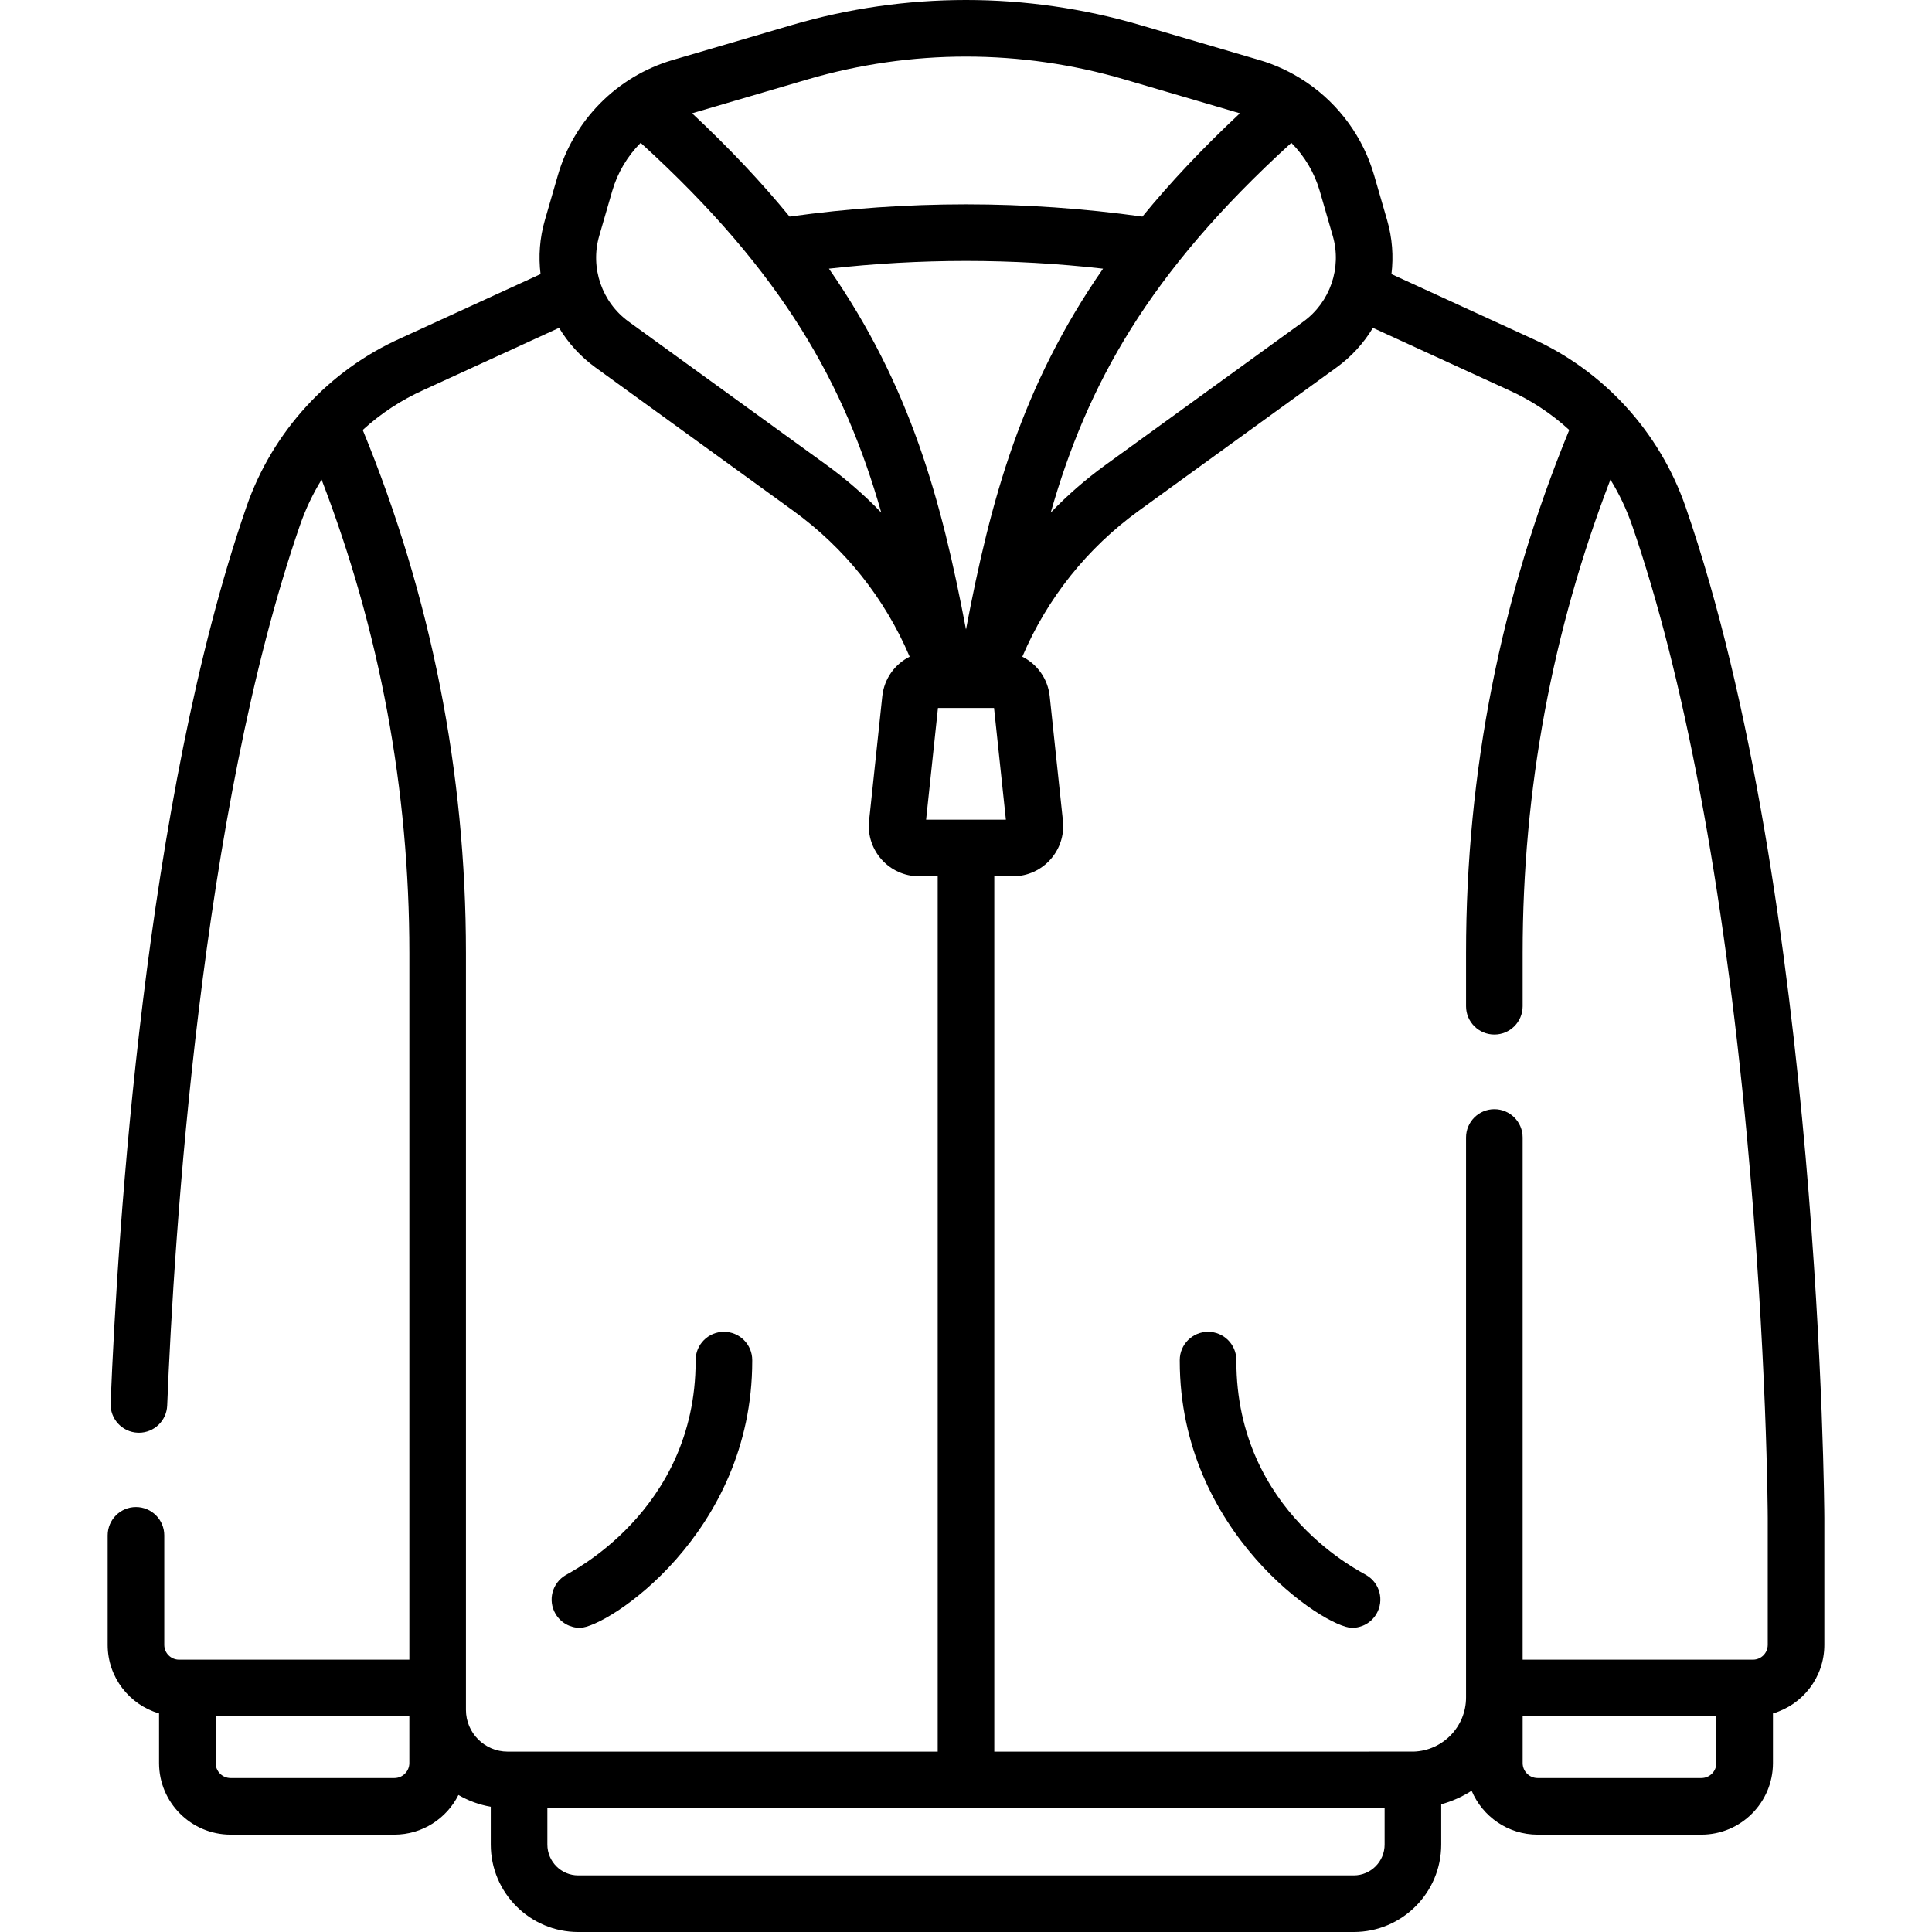 <svg xmlns="http://www.w3.org/2000/svg" width="512" viewBox="0 0 512 512" height="512" data-sanitized-enable-background="new 0 0 512 512" id="Capa_1"><g><g><path d="m191.851 352.939c-4.142 0-7.5 3.358-7.5 7.5v.229c0 40.061-34.063 56.372-34.446 56.752-3.576 2.09-4.781 6.683-2.691 10.259 1.395 2.387 3.904 3.717 6.482 3.717 7.039 0 45.655-24.817 45.655-70.728v-.229c0-4.142-3.358-7.5-7.5-7.5z"></path><path d="m362.095 417.421c-.481-.477-34.446-16.311-34.446-56.752v-.229c0-4.142-3.358-7.5-7.5-7.5s-7.5 3.358-7.5 7.5v.229c0 45.59 38.48 70.728 45.655 70.728 2.578 0 5.087-1.33 6.482-3.717 2.09-3.576.885-8.169-2.691-10.259z"></path><path d="m446.7 134.332c-6.934-20.039-21.911-36.216-40.852-44.68l-37.098-17.015c.575-4.703.226-9.558-1.144-14.286l-3.452-11.915c-2.895-9.994-9.228-18.717-17.839-24.578-.039-.027-.078-.054-.118-.081-.012-.008-.025-.016-.037-.024-.037-.025-.075-.05-.112-.074-.011-.007-.022-.014-.033-.021-.039-.025-.079-.049-.118-.074-.005-.003-.011-.007-.016-.01-3.767-2.505-7.848-4.411-12.154-5.674l-31.491-9.242c-30.247-8.878-62.224-8.878-92.473 0l-31.49 9.242c-14.905 4.375-26.245 16.093-30.429 30.535l-3.452 11.915c-1.37 4.728-1.719 9.582-1.144 14.285l-37.034 16.986c-19.072 8.523-33.994 24.709-40.914 44.711-26.996 78.026-34.159 192.122-35.986 237.555-.166 4.139 3.054 7.629 7.193 7.795.103.004.205.006.307.006 4.003 0 7.326-3.163 7.489-7.199 1.8-44.768 8.83-157.115 35.174-233.253 1.48-4.277 3.401-8.329 5.745-12.13 15.44 40.117 23.26 82.248 23.26 125.425v187.299h-61.035c-2.16 0-3.917-1.757-3.917-3.917v-29.033c0-4.142-3.358-7.5-7.5-7.5s-7.5 3.358-7.5 7.5v29.034c0 8.592 5.758 15.864 13.618 18.161v13.156c0 10.459 8.509 18.968 18.968 18.968h43.396c7.421 0 13.86-4.284 16.975-10.508 2.606 1.514 5.498 2.589 8.572 3.124v10.01c0 12.779 10.396 23.175 23.175 23.175h205.528c12.778 0 23.175-10.396 23.175-23.175v-10.667c2.886-.793 5.597-2.016 8.056-3.597 2.872 6.83 9.632 11.639 17.494 11.639h43.396c10.459 0 18.968-8.509 18.968-18.968v-13.156c7.86-2.297 13.618-9.569 13.618-18.161v-33.635c.001-1.617-1-164.564-36.769-267.948zm-338.22 332.9c0 2.188-1.78 3.968-3.968 3.968h-43.396c-2.188 0-3.969-1.78-3.969-3.968v-12.4h51.333zm233.736-429.376c3.522 3.534 6.132 7.921 7.532 12.753l3.452 11.915c2.443 8.433-.694 17.564-7.804 22.715l-52.399 37.958c-5.255 3.805-10.114 8.035-14.544 12.646 9.596-33.621 25.72-63.385 63.763-97.987zm-86.217 128.97c-6.527-34.45-14.722-64.512-36.324-95.626 24.153-2.73 48.494-2.73 72.647 0-21.602 31.114-29.796 61.176-36.323 95.626zm10.573 50.4h-21.143l3.14-29.605h14.863zm-52.585-196.176c27.486-8.066 56.54-8.066 84.025 0l30.574 8.973c-10.005 9.356-18.528 18.441-25.836 27.376-31.046-4.328-62.458-4.327-93.504 0-7.308-8.935-15.831-18.019-25.835-27.375zm-55.188 41.474 3.452-11.915c1.4-4.832 4.01-9.219 7.532-12.753 38.041 34.602 54.166 64.366 63.763 97.986-4.429-4.609-9.289-8.841-14.542-12.645l-52.4-37.958c-7.084-5.131-10.256-14.251-7.805-22.715zm-24.265 401.676c-6.096 0-11.054-4.959-11.054-11.054v-200.613c0-47.83-9.199-94.426-27.353-138.585 4.814-4.402 10.259-7.973 16.274-10.661l35.76-16.401c2.433 4.037 5.678 7.629 9.643 10.501l52.401 37.959c13.695 9.916 24.28 23.21 30.865 38.685-3.932 1.973-6.764 5.843-7.258 10.498l-3.498 32.979c-.834 7.858 5.338 14.716 13.238 14.716h4.948v231.976zm232.404 24.625c0 4.508-3.667 8.176-8.175 8.176h-205.529c-4.508 0-8.176-3.667-8.176-8.176v-9.625h221.879v9.625zm87.914-21.593c0 2.188-1.78 3.968-3.969 3.968h-43.396c-2.188 0-3.968-1.78-3.968-3.968v-12.4h51.333zm13.618-31.317c0 2.16-1.757 3.917-3.917 3.917h-61.037v-138.382c0-4.142-3.358-7.5-7.5-7.5s-7.5 3.358-7.5 7.5v148.408c0 7.754-6.185 14.09-13.881 14.335-.121-.002-110.999.008-111.136.008v-231.976h4.948c7.903 0 14.072-6.86 13.238-14.716l-3.498-32.98c-.494-4.656-3.327-8.526-7.259-10.498 6.585-15.476 17.171-28.769 30.866-38.686l52.4-37.958c3.965-2.872 7.21-6.464 9.643-10.501l35.825 16.43c5.962 2.664 11.397 6.231 16.208 10.632-18.154 44.159-27.353 90.755-27.353 138.585v14.131c0 4.142 3.358 7.5 7.5 7.5s7.5-3.358 7.5-7.5v-14.131c0-43.179 7.82-85.311 23.261-125.429 2.345 3.802 4.267 7.856 5.747 12.133 13.703 39.604 24.213 95.473 30.395 161.568 5.4 57.74 5.551 101.054 5.551 101.475v33.635z"></path></g></g></svg>